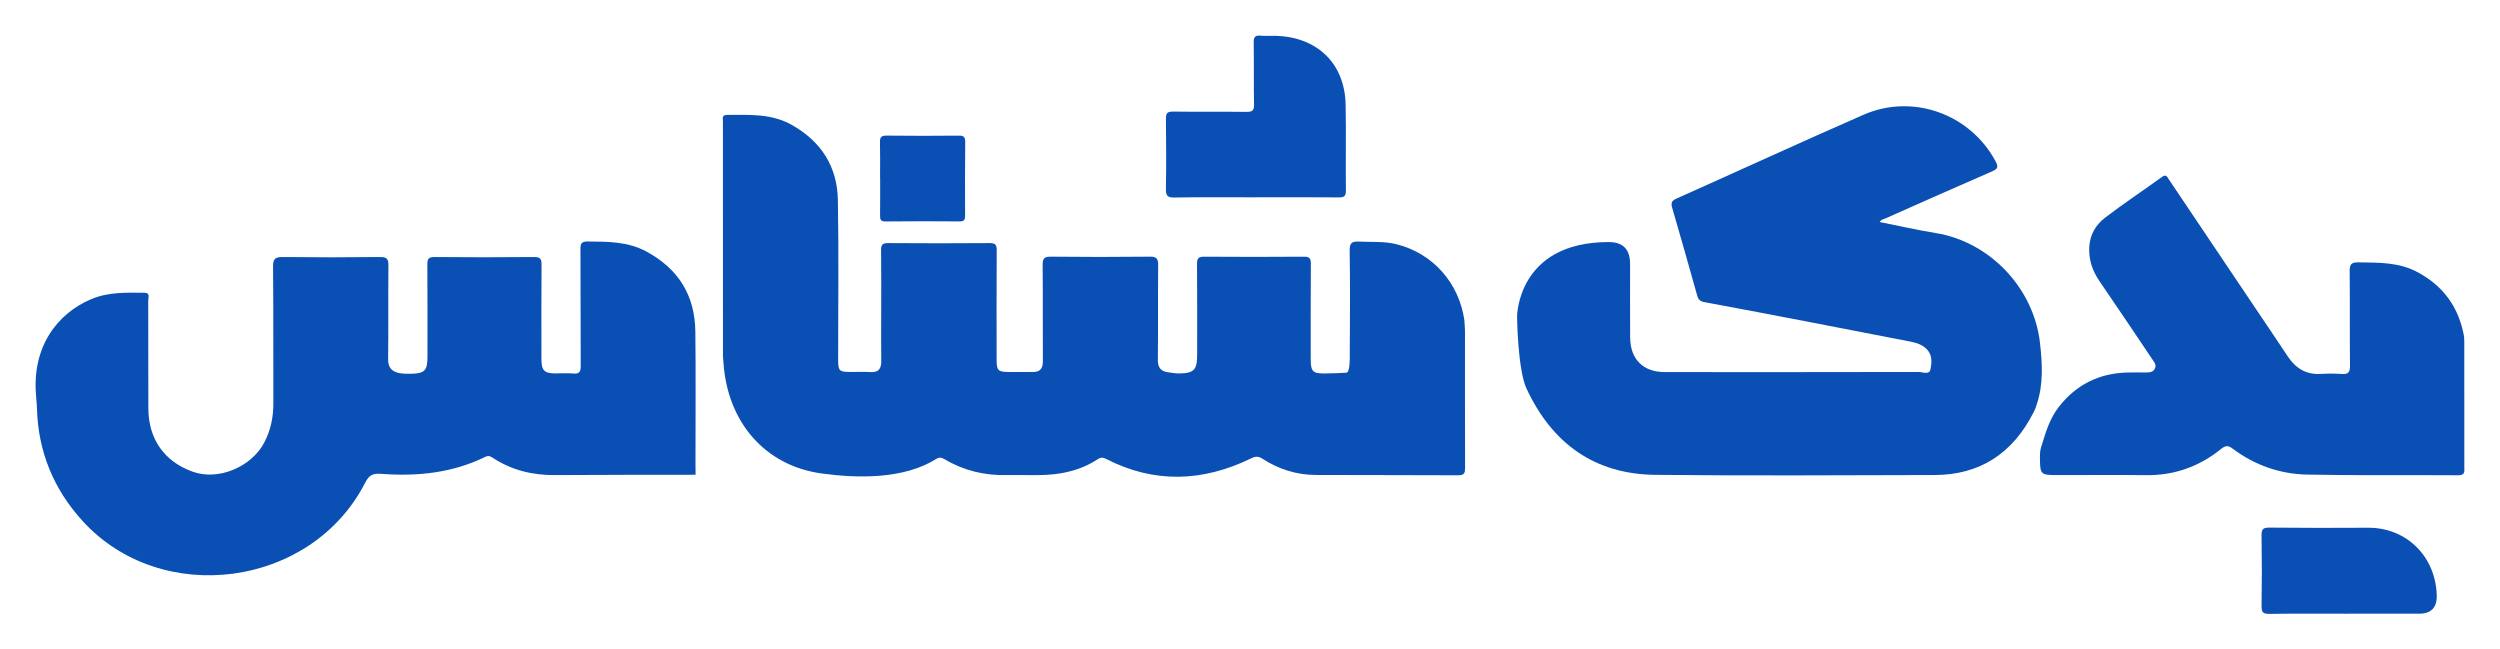 <svg width="281" height="73" viewBox="0 0 281 73" fill="none" xmlns="http://www.w3.org/2000/svg">
<g filter="url(#filter0_d_77_398)">
<path d="M81.263 35.679C81.259 27.009 81.253 18.34 81.257 9.67C81.257 9.355 81.102 8.915 81.694 8.915C84.204 8.915 86.722 8.737 89.048 10.066C92.314 11.932 94.108 14.733 94.177 18.465C94.285 24.436 94.206 30.409 94.208 36.382C94.208 37.701 94.312 37.806 95.623 37.809C96.358 37.813 97.094 37.771 97.826 37.821C98.772 37.887 99.067 37.425 99.054 36.554C99.029 34.852 99.046 33.15 99.046 31.448C99.046 29.009 99.067 26.567 99.033 24.127C99.023 23.49 99.213 23.318 99.842 23.323C103.642 23.352 107.441 23.352 111.242 23.323C111.88 23.318 112.036 23.515 112.032 24.135C112.007 28.245 112.016 32.354 112.02 36.465C112.02 37.632 112.195 37.806 113.347 37.811C114.241 37.817 115.136 37.798 116.03 37.817C116.879 37.836 117.225 37.458 117.219 36.594C117.194 32.998 117.23 29.403 117.192 25.806C117.184 25.058 117.368 24.84 118.13 24.849C121.832 24.892 125.537 24.892 129.242 24.849C130.019 24.84 130.185 25.087 130.178 25.821C130.141 29.352 130.185 32.885 130.141 36.417C130.13 37.303 130.463 37.738 131.3 37.844C131.679 37.892 132.059 37.972 132.437 37.972C134.195 37.975 134.561 37.605 134.561 35.874C134.561 32.47 134.575 29.067 134.546 25.663C134.54 25.037 134.711 24.849 135.344 24.853C139.079 24.882 142.816 24.882 146.552 24.853C147.194 24.848 147.344 25.052 147.34 25.667C147.313 29.231 147.325 32.795 147.327 36.359C147.327 37.761 147.547 37.987 148.926 37.977C149.814 37.972 150.845 37.923 151.319 37.891C151.793 37.858 151.708 36.079 151.716 35.165C151.743 31.504 151.762 27.844 151.702 24.185C151.687 23.293 151.965 23.113 152.774 23.155C154.172 23.229 155.582 23.101 156.964 23.449C161.039 24.477 163.971 27.751 164.598 31.991C164.598 32.379 164.665 32.777 164.665 33.26C164.665 38.364 164.659 43.467 164.675 48.569C164.675 49.137 164.608 49.425 163.919 49.421C158.748 49.388 153.045 49.415 147.875 49.386C145.722 49.374 143.723 48.741 141.913 47.57C141.453 47.273 141.139 47.273 140.632 47.518C135.2 50.163 129.735 50.375 124.285 47.563C123.834 47.331 123.585 47.483 123.261 47.692C121.978 48.517 120.576 48.988 119.073 49.224C117.134 49.527 115.186 49.349 113.244 49.401C110.732 49.469 108.369 48.919 106.195 47.632C105.869 47.439 105.606 47.352 105.236 47.584C101.55 49.892 96.369 49.763 92.371 49.22C85.93 48.347 81.759 43.392 81.316 36.762C81.27 36.067 81.236 35.947 81.263 35.681V35.679Z" fill="#0A50B4"/>
</g>
<g filter="url(#filter1_d_77_398)">
<path d="M4.071 40.67C3.5 34.96 6.487 31.228 10.219 29.636C12.171 28.804 14.209 28.889 16.249 28.906C16.913 28.912 16.66 29.449 16.662 29.766C16.677 33.811 16.658 37.858 16.675 41.903C16.689 45.353 18.459 47.862 21.642 49.015C24.549 50.07 28.297 48.472 29.718 45.71C30.447 44.292 30.733 42.851 30.725 41.288C30.704 36.183 30.742 31.077 30.692 25.972C30.683 25.056 30.969 24.88 31.811 24.89C35.45 24.934 39.092 24.934 42.731 24.89C43.511 24.88 43.667 25.126 43.659 25.856C43.623 29.356 43.672 32.856 43.625 36.355C43.611 37.336 44.058 37.78 44.911 37.939C45.316 38.014 45.738 38.016 46.15 38.01C47.736 37.989 48.047 37.668 48.047 36.088C48.047 32.652 48.06 29.217 48.033 25.78C48.027 25.157 48.121 24.882 48.844 24.89C52.58 24.929 56.317 24.927 60.052 24.89C60.77 24.882 60.873 25.147 60.869 25.777C60.842 29.308 60.854 32.841 60.858 36.372C60.858 37.647 61.176 37.964 62.43 37.97C63.101 37.971 63.776 37.921 64.44 37.983C65.145 38.049 65.276 37.753 65.272 37.108C65.247 32.742 65.272 28.375 65.243 24.007C65.239 23.352 65.381 23.134 66.073 23.142C68.338 23.167 70.564 23.136 72.672 24.28C76.269 26.231 78.112 29.213 78.158 33.278C78.216 38.221 78.171 43.166 78.173 48.111C78.173 48.528 78.179 48.946 78.183 49.363C72.917 49.372 67.65 49.363 62.384 49.4C59.861 49.417 57.519 48.859 55.395 47.462C55.122 47.284 54.906 47.172 54.534 47.356C50.846 49.164 46.898 49.564 42.886 49.262C41.868 49.187 41.483 49.401 41.04 50.267C34.988 62.07 18.108 64.274 9.273 54.546C6.036 50.993 4.288 46.774 4.155 41.92C4.136 41.186 4.071 41.024 4.071 40.672V40.67Z" fill="#0A50B4"/>
</g>
<g filter="url(#filter2_d_77_398)">
<path d="M170.516 31.603C170.516 31.603 170.516 23.207 180.819 23.207C182.422 23.207 183.223 24.025 183.221 25.659C183.221 28.419 183.208 31.182 183.229 33.942C183.248 36.382 184.694 37.821 187.116 37.823C196.631 37.829 206.146 37.831 215.663 37.809C216.112 37.809 216.852 38.167 216.982 37.52C217.134 36.776 217.218 35.905 216.566 35.246C216.071 34.746 215.433 34.535 214.773 34.406C211.02 33.67 207.266 32.943 203.511 32.221C199.536 31.458 195.563 30.693 191.582 29.961C191.095 29.872 190.892 29.681 190.761 29.213C189.843 25.914 188.901 22.62 187.946 19.331C187.791 18.794 187.912 18.552 188.433 18.32C195.448 15.189 202.428 11.977 209.465 8.897C215.022 6.467 221.481 8.834 224.315 14.154C224.645 14.772 224.535 14.99 223.928 15.255C219.924 16.995 215.935 18.767 211.948 20.542C211.73 20.64 211.438 20.648 211.291 20.959C213.398 21.378 215.483 21.853 217.588 22.197C223.653 23.188 228.591 28.367 229.293 34.531C229.559 36.87 229.697 39.198 228.921 41.48C228.821 41.783 228.836 41.833 228.553 42.389C226.232 46.933 222.574 49.38 217.448 49.394C207.613 49.421 195.902 49.481 186.069 49.374C179.229 49.301 174.45 45.849 171.582 39.677C170.577 37.518 170.521 31.605 170.521 31.605L170.516 31.603Z" fill="#0A50B4"/>
</g>
<g filter="url(#filter3_d_77_398)">
<path d="M229.485 46.071C229.945 44.534 230.411 43.008 231.429 41.711C233.373 39.235 235.907 37.977 239.025 37.871C239.726 37.848 240.43 37.867 241.132 37.865C241.552 37.865 241.989 37.875 242.212 37.421C242.419 36.998 242.118 36.683 241.912 36.376C239.949 33.453 237.987 30.527 235.995 27.623C235.209 26.476 234.777 25.269 234.829 23.849C234.883 22.394 235.559 21.272 236.622 20.459C238.704 18.869 240.89 17.418 243.013 15.884C243.492 15.539 243.598 15.896 243.786 16.176C246.875 20.772 249.964 25.367 253.052 29.963C254.409 31.981 255.778 33.992 257.119 36.024C258.018 37.386 259.203 38.134 260.875 38.029C261.638 37.981 262.411 37.974 263.172 38.033C263.905 38.091 264.15 37.883 264.141 37.096C264.095 33.565 264.145 30.032 264.102 26.503C264.093 25.715 264.281 25.473 265.092 25.487C267.385 25.524 269.654 25.46 271.784 26.617C274.685 28.189 276.371 30.575 276.958 33.797C276.998 34.187 276.987 34.549 276.987 35.13C276.996 39.588 276.992 44.045 276.992 48.503C276.992 48.984 277.098 49.427 276.304 49.419C270.883 49.376 264.751 49.458 259.332 49.345C256.279 49.282 253.447 48.298 250.969 46.442C250.488 46.081 250.19 46.027 249.678 46.44C247.213 48.438 244.394 49.452 241.197 49.409C238.263 49.371 234.361 49.401 231.427 49.401C229.312 49.401 229.301 49.401 229.289 47.28C229.285 46.684 229.371 46.45 229.477 46.071H229.485Z" fill="#0A50B4"/>
</g>
<g filter="url(#filter4_d_77_398)">
<path d="M141.173 18.179C138.111 18.179 135.046 18.148 131.984 18.201C131.204 18.214 131.039 17.973 131.05 17.237C131.092 14.606 131.083 11.975 131.05 9.346C131.043 8.714 131.225 8.534 131.861 8.542C134.605 8.579 137.349 8.538 140.093 8.575C140.744 8.583 140.966 8.438 140.953 7.742C140.907 5.434 140.953 3.122 140.916 0.813C140.907 0.203 141.045 -0.056 141.695 0.01C142.262 0.068 142.843 0.01 143.417 0.025C147.982 0.162 151.158 3.056 151.25 7.785C151.311 10.991 151.242 14.202 151.279 17.409C151.286 18.077 151.058 18.193 150.46 18.187C147.365 18.16 144.27 18.174 141.175 18.174V18.177L141.173 18.179Z" fill="#0A50B4"/>
</g>
<g filter="url(#filter5_d_77_398)">
<path d="M264.07 64.981C261.073 64.981 258.076 64.954 255.08 65C254.344 65.012 254.189 64.797 254.2 64.094C254.242 61.467 254.242 58.836 254.198 56.209C254.187 55.5 254.35 55.293 255.082 55.303C258.779 55.343 262.478 55.34 266.175 55.318C270.463 55.295 273.752 58.509 273.89 62.894C273.933 64.284 273.275 64.978 271.915 64.977C269.301 64.977 266.685 64.977 264.072 64.977V64.981H264.07Z" fill="#0A50B4"/>
</g>
<g filter="url(#filter6_d_77_398)">
<path d="M98.921 15.968C98.921 14.652 98.944 13.337 98.91 12.021C98.895 11.459 99.021 11.233 99.642 11.241C102.354 11.275 105.067 11.27 107.779 11.245C108.319 11.239 108.498 11.393 108.492 11.948C108.463 14.706 108.461 17.467 108.477 20.225C108.479 20.71 108.369 20.892 107.848 20.886C105.071 20.863 102.294 20.861 99.52 20.892C98.958 20.897 98.916 20.646 98.921 20.202C98.941 18.79 98.929 17.378 98.929 15.968H98.921Z" fill="#0A50B4"/>
</g>
<defs>
<filter id="filter0_d_77_398" x="77.238" y="8.907" width="91.436" height="48.681" filterUnits="userSpaceOnUse" color-interpolation-filters="sRGB">
<feFlood flood-opacity="0" result="BackgroundImageFix"/>
<feColorMatrix in="SourceAlpha" type="matrix" values="0 0 0 0 0 0 0 0 0 0 0 0 0 0 0 0 0 0 127 0" result="hardAlpha"/>
<feOffset dy="4"/>
<feGaussianBlur stdDeviation="2"/>
<feComposite in2="hardAlpha" operator="out"/>
<feColorMatrix type="matrix" values="0 0 0 0 0 0 0 0 0 0 0 0 0 0 0 0 0 0 0.25 0"/>
<feBlend mode="normal" in2="BackgroundImageFix" result="effect1_dropShadow_77_398"/>
<feBlend mode="normal" in="SourceGraphic" in2="effect1_dropShadow_77_398" result="shape"/>
</filter>
<filter id="filter1_d_77_398" x="0.001" y="23.142" width="82.187" height="45.521" filterUnits="userSpaceOnUse" color-interpolation-filters="sRGB">
<feFlood flood-opacity="0" result="BackgroundImageFix"/>
<feColorMatrix in="SourceAlpha" type="matrix" values="0 0 0 0 0 0 0 0 0 0 0 0 0 0 0 0 0 0 127 0" result="hardAlpha"/>
<feOffset dy="4"/>
<feGaussianBlur stdDeviation="2"/>
<feComposite in2="hardAlpha" operator="out"/>
<feColorMatrix type="matrix" values="0 0 0 0 0 0 0 0 0 0 0 0 0 0 0 0 0 0 0.25 0"/>
<feBlend mode="normal" in2="BackgroundImageFix" result="effect1_dropShadow_77_398"/>
<feBlend mode="normal" in="SourceGraphic" in2="effect1_dropShadow_77_398" result="shape"/>
</filter>
<filter id="filter2_d_77_398" x="166.516" y="7.942" width="66.987" height="49.493" filterUnits="userSpaceOnUse" color-interpolation-filters="sRGB">
<feFlood flood-opacity="0" result="BackgroundImageFix"/>
<feColorMatrix in="SourceAlpha" type="matrix" values="0 0 0 0 0 0 0 0 0 0 0 0 0 0 0 0 0 0 127 0" result="hardAlpha"/>
<feOffset dy="4"/>
<feGaussianBlur stdDeviation="2"/>
<feComposite in2="hardAlpha" operator="out"/>
<feColorMatrix type="matrix" values="0 0 0 0 0 0 0 0 0 0 0 0 0 0 0 0 0 0 0.25 0"/>
<feBlend mode="normal" in2="BackgroundImageFix" result="effect1_dropShadow_77_398"/>
<feBlend mode="normal" in="SourceGraphic" in2="effect1_dropShadow_77_398" result="shape"/>
</filter>
<filter id="filter3_d_77_398" x="225.289" y="15.742" width="55.708" height="41.677" filterUnits="userSpaceOnUse" color-interpolation-filters="sRGB">
<feFlood flood-opacity="0" result="BackgroundImageFix"/>
<feColorMatrix in="SourceAlpha" type="matrix" values="0 0 0 0 0 0 0 0 0 0 0 0 0 0 0 0 0 0 127 0" result="hardAlpha"/>
<feOffset dy="4"/>
<feGaussianBlur stdDeviation="2"/>
<feComposite in2="hardAlpha" operator="out"/>
<feColorMatrix type="matrix" values="0 0 0 0 0 0 0 0 0 0 0 0 0 0 0 0 0 0 0.25 0"/>
<feBlend mode="normal" in2="BackgroundImageFix" result="effect1_dropShadow_77_398"/>
<feBlend mode="normal" in="SourceGraphic" in2="effect1_dropShadow_77_398" result="shape"/>
</filter>
<filter id="filter4_d_77_398" x="127.05" y="-0" width="28.229" height="26.201" filterUnits="userSpaceOnUse" color-interpolation-filters="sRGB">
<feFlood flood-opacity="0" result="BackgroundImageFix"/>
<feColorMatrix in="SourceAlpha" type="matrix" values="0 0 0 0 0 0 0 0 0 0 0 0 0 0 0 0 0 0 127 0" result="hardAlpha"/>
<feOffset dy="4"/>
<feGaussianBlur stdDeviation="2"/>
<feComposite in2="hardAlpha" operator="out"/>
<feColorMatrix type="matrix" values="0 0 0 0 0 0 0 0 0 0 0 0 0 0 0 0 0 0 0.25 0"/>
<feBlend mode="normal" in2="BackgroundImageFix" result="effect1_dropShadow_77_398"/>
<feBlend mode="normal" in="SourceGraphic" in2="effect1_dropShadow_77_398" result="shape"/>
</filter>
<filter id="filter5_d_77_398" x="250.198" y="55.303" width="27.694" height="17.698" filterUnits="userSpaceOnUse" color-interpolation-filters="sRGB">
<feFlood flood-opacity="0" result="BackgroundImageFix"/>
<feColorMatrix in="SourceAlpha" type="matrix" values="0 0 0 0 0 0 0 0 0 0 0 0 0 0 0 0 0 0 127 0" result="hardAlpha"/>
<feOffset dy="4"/>
<feGaussianBlur stdDeviation="2"/>
<feComposite in2="hardAlpha" operator="out"/>
<feColorMatrix type="matrix" values="0 0 0 0 0 0 0 0 0 0 0 0 0 0 0 0 0 0 0.25 0"/>
<feBlend mode="normal" in2="BackgroundImageFix" result="effect1_dropShadow_77_398"/>
<feBlend mode="normal" in="SourceGraphic" in2="effect1_dropShadow_77_398" result="shape"/>
</filter>
<filter id="filter6_d_77_398" x="94.909" y="11.241" width="17.583" height="17.651" filterUnits="userSpaceOnUse" color-interpolation-filters="sRGB">
<feFlood flood-opacity="0" result="BackgroundImageFix"/>
<feColorMatrix in="SourceAlpha" type="matrix" values="0 0 0 0 0 0 0 0 0 0 0 0 0 0 0 0 0 0 127 0" result="hardAlpha"/>
<feOffset dy="4"/>
<feGaussianBlur stdDeviation="2"/>
<feComposite in2="hardAlpha" operator="out"/>
<feColorMatrix type="matrix" values="0 0 0 0 0 0 0 0 0 0 0 0 0 0 0 0 0 0 0.25 0"/>
<feBlend mode="normal" in2="BackgroundImageFix" result="effect1_dropShadow_77_398"/>
<feBlend mode="normal" in="SourceGraphic" in2="effect1_dropShadow_77_398" result="shape"/>
</filter>
</defs>
</svg>
